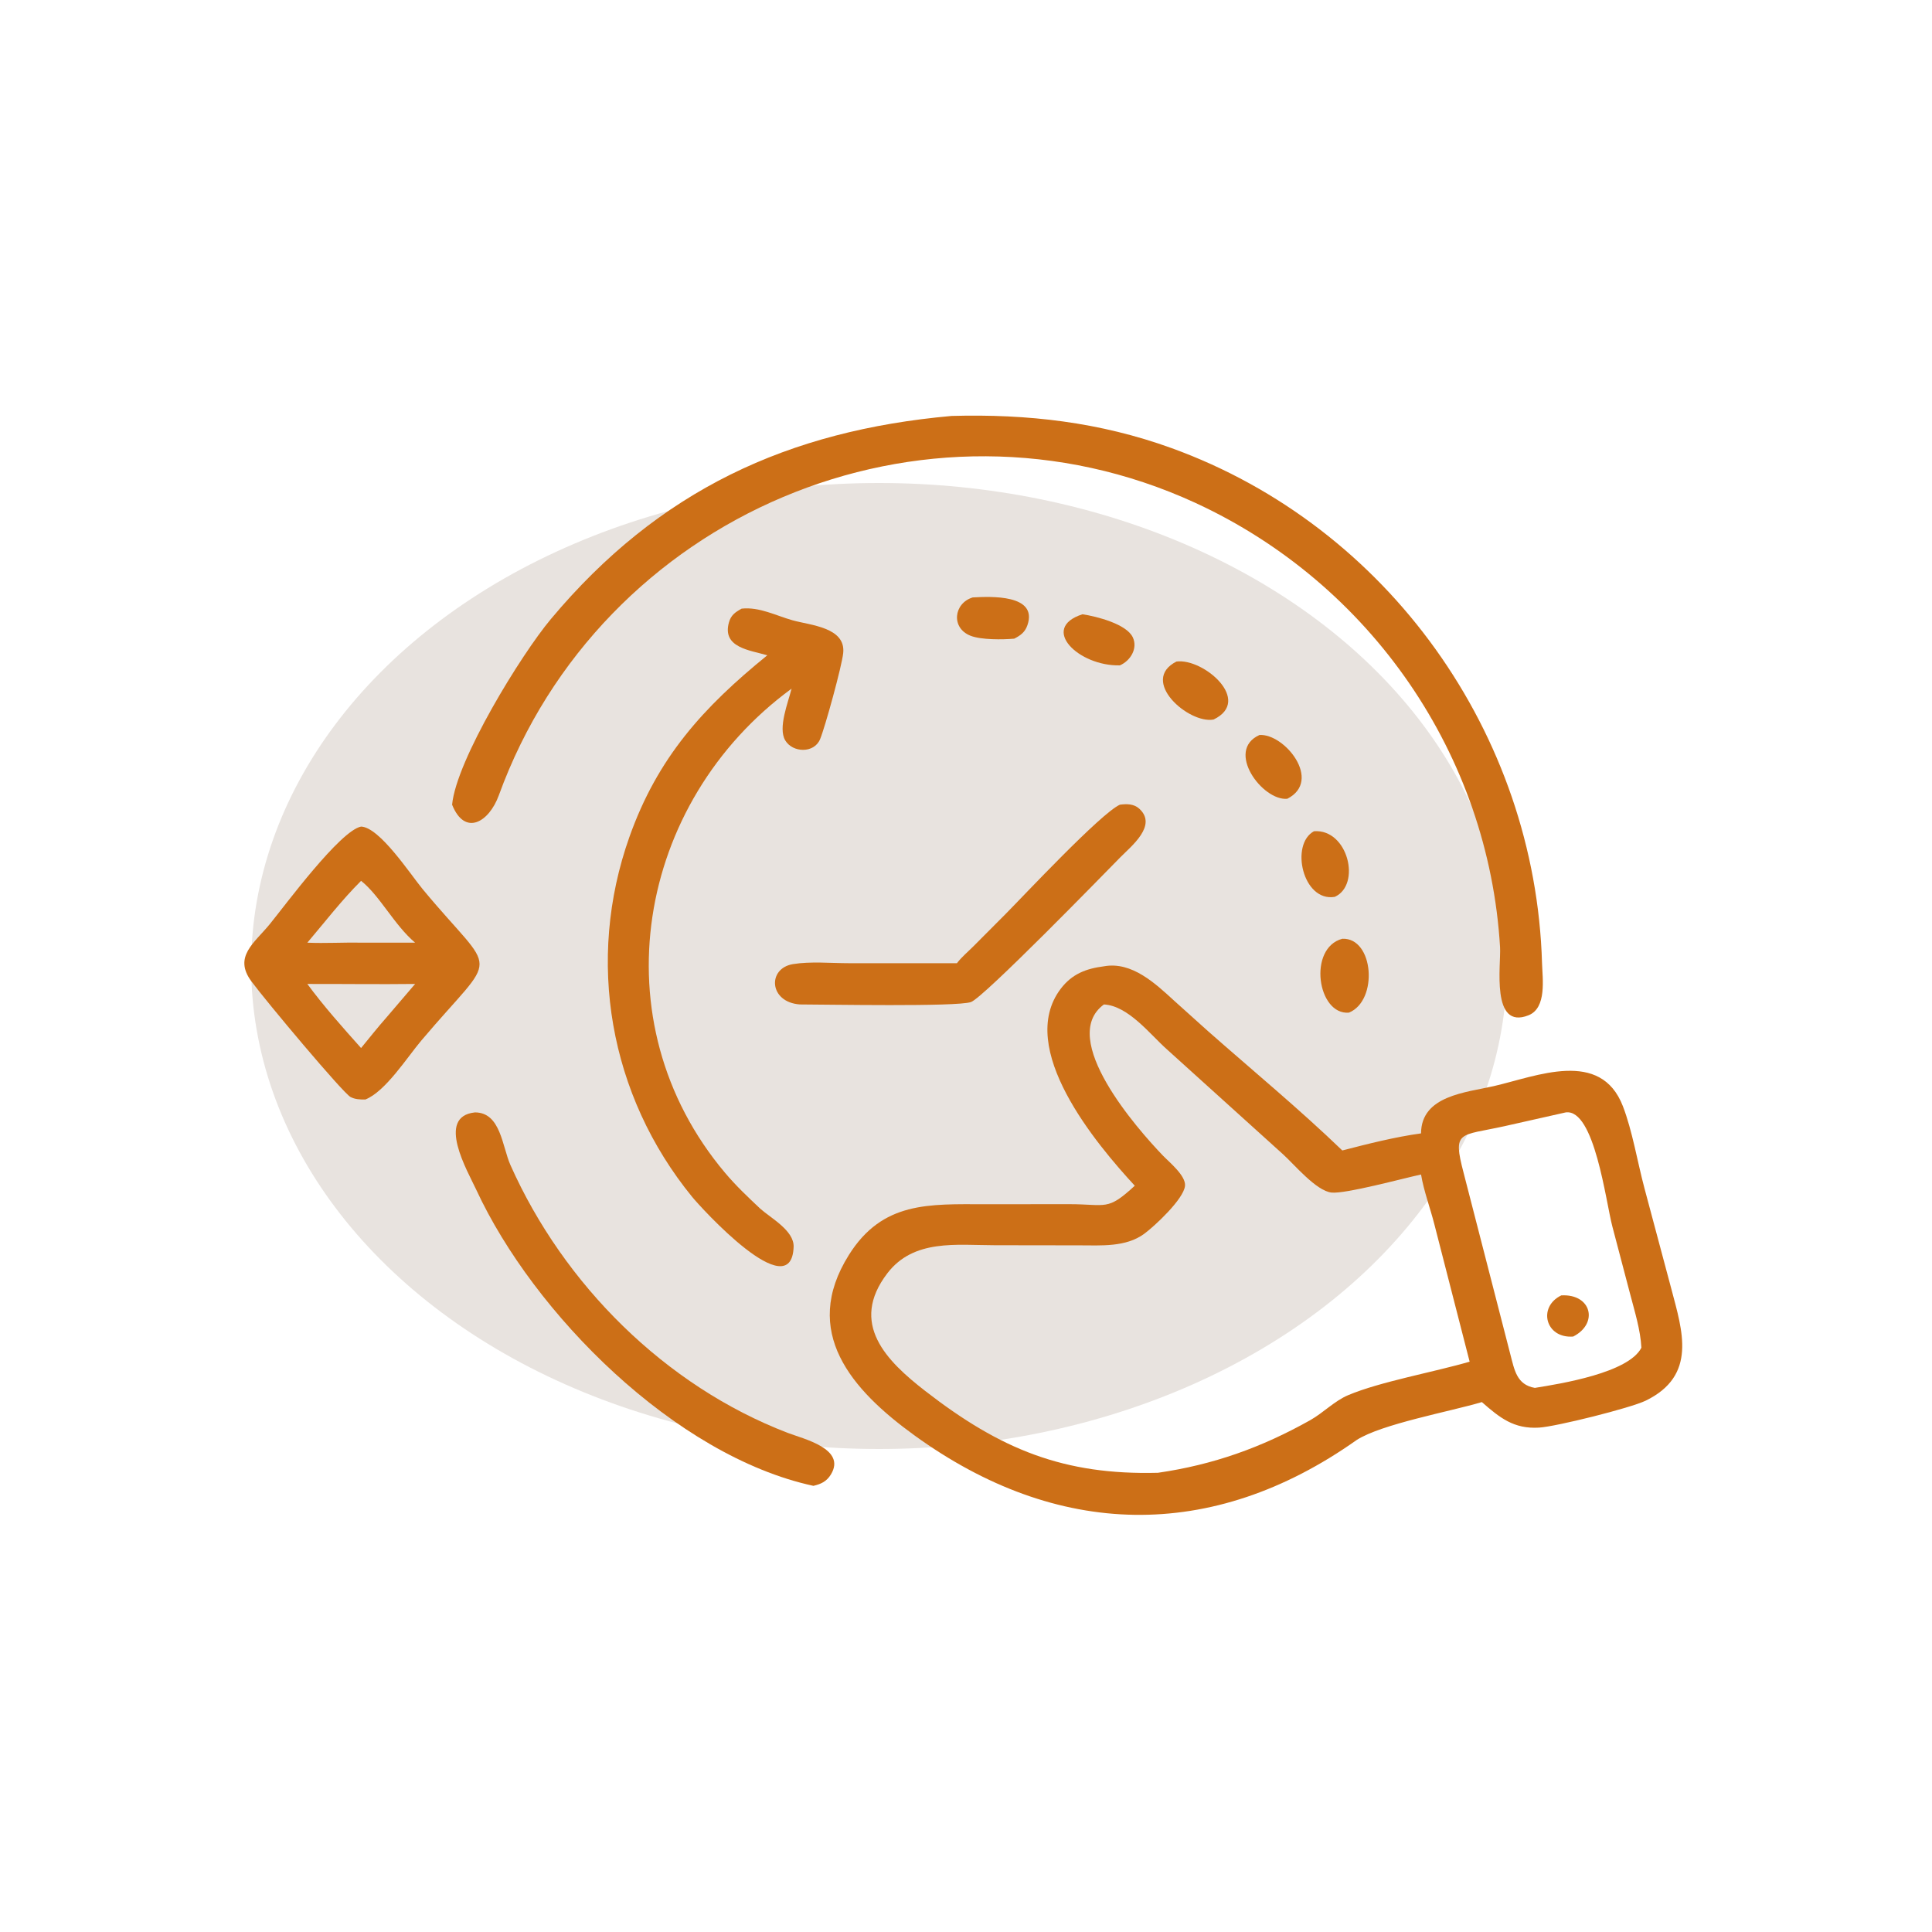 <?xml version="1.0" encoding="UTF-8"?> <svg xmlns="http://www.w3.org/2000/svg" width="100" height="100" viewBox="0 0 100 100" fill="none"><ellipse cx="45.5" cy="50" rx="32.5" ry="25" fill="#E8E3DF"></ellipse><path d="M23.401 41.651C23.617 39.344 26.966 33.891 28.51 32.046C34.111 25.354 40.806 22.285 49.256 21.529C53.19 21.419 56.931 21.85 60.645 23.196C71.843 27.255 79.475 37.995 79.815 49.847C79.838 50.64 80.073 52.17 79.116 52.551C77.158 53.33 77.697 49.943 77.643 49.03C77.053 39.084 70.963 30.221 61.872 26.028C47.773 19.544 31.094 26.655 25.819 41.165C25.312 42.56 24.061 43.303 23.401 41.651Z" fill="#CC6F17"></path><path d="M52.496 33.057C51.902 33.111 50.789 33.123 50.239 32.908C49.208 32.507 49.363 31.222 50.347 30.923C51.263 30.873 53.728 30.752 53.181 32.355C53.057 32.72 52.828 32.887 52.496 33.057Z" fill="#CC6F17"></path><path d="M39.716 33.917C38.809 33.652 37.37 33.523 37.728 32.221C37.833 31.84 38.054 31.687 38.388 31.503C39.302 31.403 40.159 31.863 41.018 32.105C41.938 32.365 43.785 32.466 43.644 33.804C43.572 34.489 42.703 37.651 42.446 38.264C42.137 39.003 41.028 38.968 40.643 38.321C40.259 37.675 40.797 36.351 40.971 35.645C32.939 41.529 30.939 52.892 37.534 60.712C38.095 61.377 38.722 61.97 39.355 62.565C39.899 63.05 41.109 63.696 41.078 64.539C40.966 67.663 36.279 62.507 35.834 61.961C31.526 56.69 30.316 49.692 32.58 43.316C34.037 39.215 36.385 36.623 39.716 33.917Z" fill="#CC6F17"></path><path d="M57.965 34.439C55.832 34.493 53.785 32.514 56.029 31.794C56.78 31.908 58.311 32.303 58.633 32.987C58.905 33.565 58.508 34.205 57.965 34.439Z" fill="#CC6F17"></path><path d="M62.815 37.242C61.529 37.484 58.952 35.231 60.893 34.241C62.292 34.057 64.851 36.264 62.815 37.242Z" fill="#CC6F17"></path><path d="M66.631 41.344C65.345 41.468 63.404 38.85 65.188 38.044C66.477 37.95 68.469 40.405 66.631 41.344Z" fill="#CC6F17"></path><path d="M49.531 49.856C49.762 49.547 50.094 49.27 50.369 48.995L52.05 47.308C52.972 46.378 56.983 42.09 57.965 41.651C58.317 41.604 58.689 41.602 58.969 41.858C59.922 42.727 58.558 43.792 57.982 44.379C57.131 45.245 50.901 51.646 50.254 51.867C49.512 52.12 42.74 51.991 41.403 51.99C39.797 51.878 39.708 50.124 41.041 49.903C41.944 49.754 42.997 49.854 43.919 49.855L49.531 49.856Z" fill="#CC6F17"></path><path d="M18.908 56.911C18.645 56.912 18.382 56.907 18.144 56.781C17.757 56.578 13.803 51.863 13.014 50.797C12.063 49.514 13.172 48.807 13.97 47.826C14.778 46.833 17.601 43.001 18.689 42.783C19.657 42.824 21.244 45.259 21.887 46.035C25.764 50.708 25.861 49.063 21.807 53.859C21.086 54.711 19.949 56.504 18.908 56.911ZM18.689 45.592C17.702 46.573 16.813 47.727 15.908 48.793C16.836 48.834 17.762 48.773 18.689 48.793H21.486C20.407 47.88 19.66 46.359 18.689 45.592ZM15.908 50.929C16.741 52.065 17.748 53.193 18.689 54.246C19.123 53.718 19.548 53.178 20.001 52.666L21.486 50.929C19.627 50.952 17.767 50.925 15.908 50.929Z" fill="#CC6F17"></path><path d="M69.088 46.421C67.427 46.698 66.763 43.692 68.013 43.024C69.775 42.898 70.469 45.796 69.088 46.421Z" fill="#CC6F17"></path><path d="M69.82 52.414C68.188 52.55 67.679 49.069 69.478 48.59C71.112 48.523 71.353 51.792 69.82 52.414Z" fill="#CC6F17"></path><path d="M58.736 61.373C56.755 59.226 52.56 54.252 54.908 51.172C55.492 50.407 56.221 50.134 57.139 50.016C58.587 49.751 59.812 50.917 60.782 51.804L62.525 53.371C64.843 55.416 67.252 57.404 69.478 59.548C70.802 59.205 72.2 58.85 73.553 58.664C73.562 56.704 75.884 56.548 77.32 56.217C79.539 55.706 82.849 54.278 84 57.256C84.489 58.52 84.76 60.172 85.119 61.512L86.514 66.734C87.076 68.875 87.861 71.197 85.177 72.5C84.4 72.877 80.553 73.839 79.663 73.893C78.352 73.972 77.628 73.382 76.701 72.572C75.031 73.067 71.516 73.705 70.221 74.534C62.714 79.846 54.7 79.63 47.333 74.296C44.071 71.935 41.443 68.933 43.938 64.956C45.681 62.177 48.086 62.328 50.98 62.331L55.35 62.328C57.284 62.33 57.306 62.693 58.736 61.373ZM57.139 51.99C54.732 53.751 58.887 58.456 60.198 59.819C60.518 60.152 61.388 60.854 61.336 61.38C61.27 62.058 59.775 63.458 59.218 63.866C58.27 64.56 56.986 64.46 55.873 64.459L51.491 64.453C49.507 64.451 47.297 64.123 45.933 65.9C43.93 68.511 45.896 70.448 47.888 71.995C51.804 75.034 55.073 76.356 59.935 76.231C62.798 75.816 65.295 74.925 67.817 73.508C68.494 73.127 69.073 72.511 69.786 72.211C71.442 71.513 74.24 71.014 76.068 70.48L74.246 63.384C74.029 62.528 73.699 61.66 73.553 60.792C72.608 60.996 69.647 61.802 68.921 61.727C68.124 61.644 66.978 60.255 66.401 59.738L60.4 54.315C59.526 53.539 58.405 52.06 57.139 51.99ZM81.041 57.578L77.864 58.293C75.531 58.809 75.176 58.494 75.758 60.712L78.172 70.088C78.388 70.909 78.501 71.672 79.443 71.837C80.793 71.621 84.298 71.057 84.958 69.757C84.909 68.823 84.61 67.883 84.376 66.981L83.454 63.477C83.118 62.207 82.532 57.373 81.041 57.578Z" fill="#CC6F17"></path><path d="M42.102 76.907C34.936 75.359 27.619 67.989 24.649 61.577C24.208 60.626 22.545 57.794 24.582 57.578C25.92 57.576 25.991 59.342 26.421 60.305C29.176 66.488 34.429 71.731 40.771 74.165C41.586 74.478 43.819 74.987 43.007 76.319C42.787 76.679 42.498 76.815 42.102 76.907Z" fill="#CC6F17"></path><path d="M81.426 69.18C79.986 69.287 79.58 67.644 80.812 67.049C82.383 66.961 82.749 68.511 81.426 69.18Z" fill="#CC6F17"></path></svg> 
